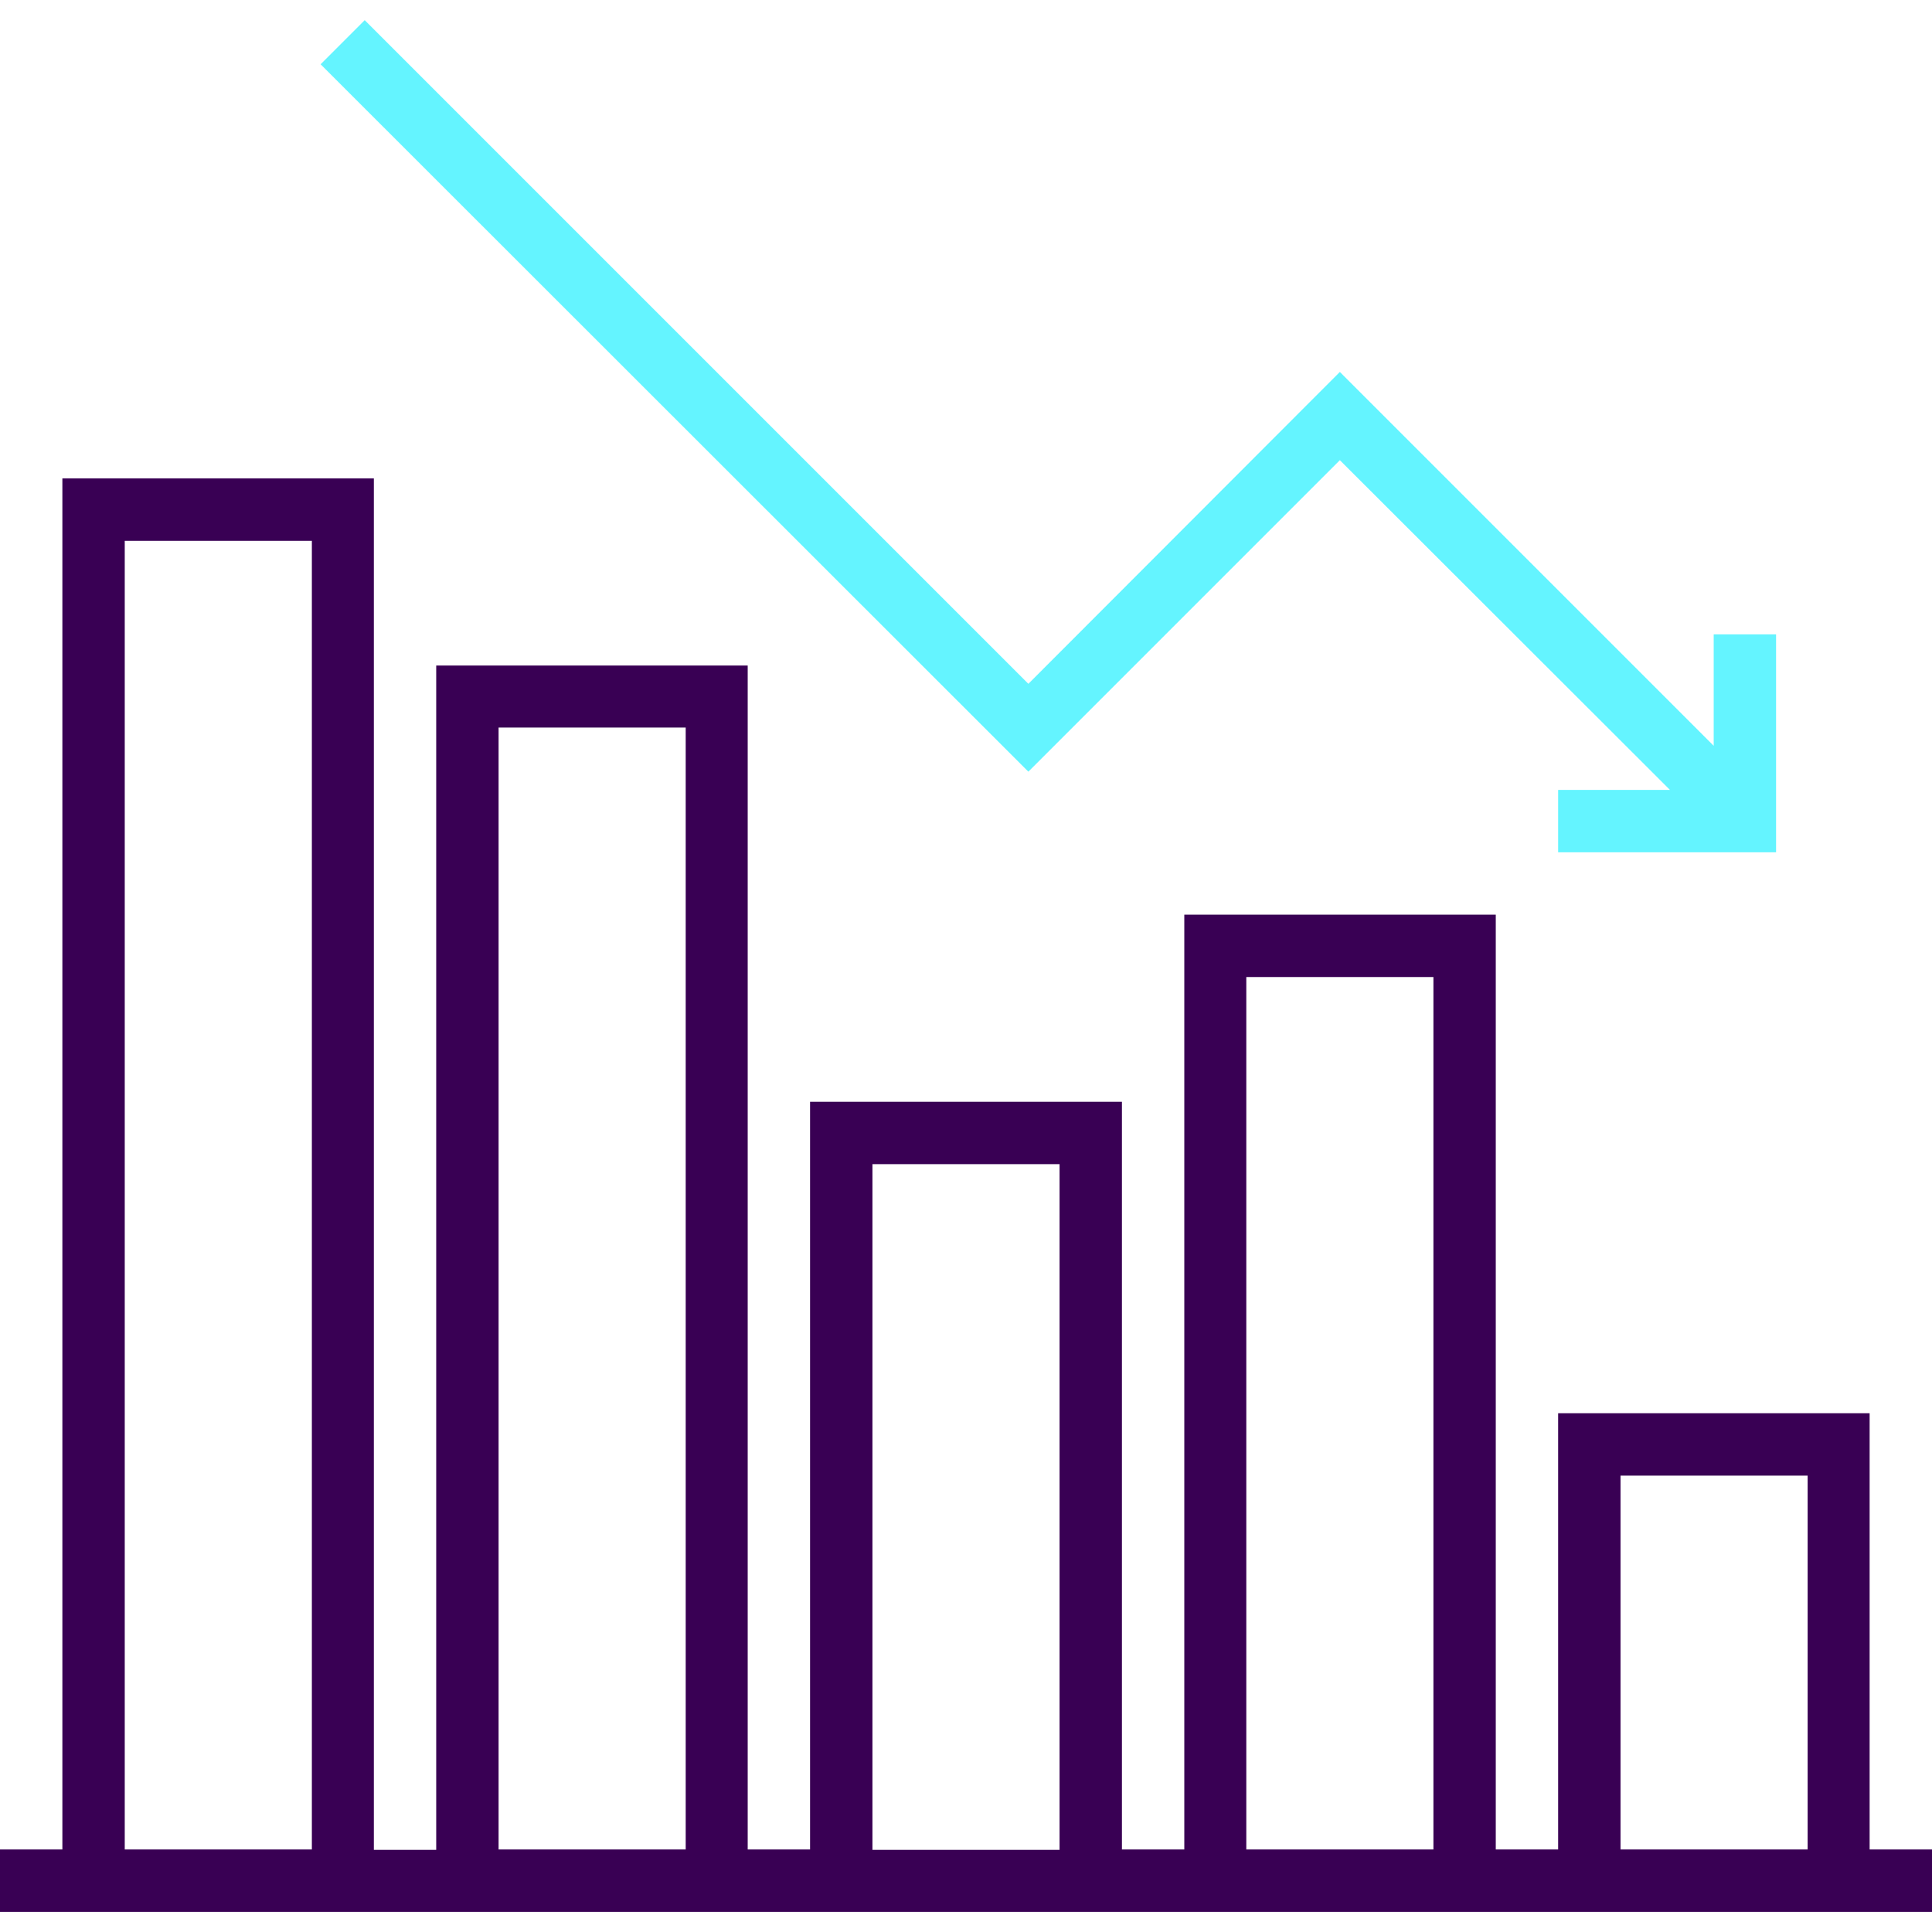 <svg width="148" height="148" viewBox="0 0 148 148" fill="none" xmlns="http://www.w3.org/2000/svg">
<path d="M131.277 48.596V57.132L102.639 28.493L78.778 52.383L27.939 1.544L24.56 4.924L78.778 59.113L102.639 35.252L127.927 60.511H119.361V65.289H136.055V48.596H131.277Z" fill="#64F4FF"/>
<path d="M143.222 141.678V108.261H119.361V141.678H114.583V70.067H90.723V141.678H85.945V84.401H62.055V141.678H57.277V50.984H33.416V141.707H28.639V36.65H4.778V141.678H0V146.456H148V141.678H143.222ZM23.89 141.678H9.556V41.428H23.89V141.678ZM52.528 141.678H38.194V55.733H52.528V141.678ZM81.167 141.707H66.833V89.179H81.167V141.707ZM109.806 141.678H95.472V74.845H109.806V141.678ZM138.473 141.678H124.139V113.039H138.473V141.678Z" fill="#390054"/>
</svg>
